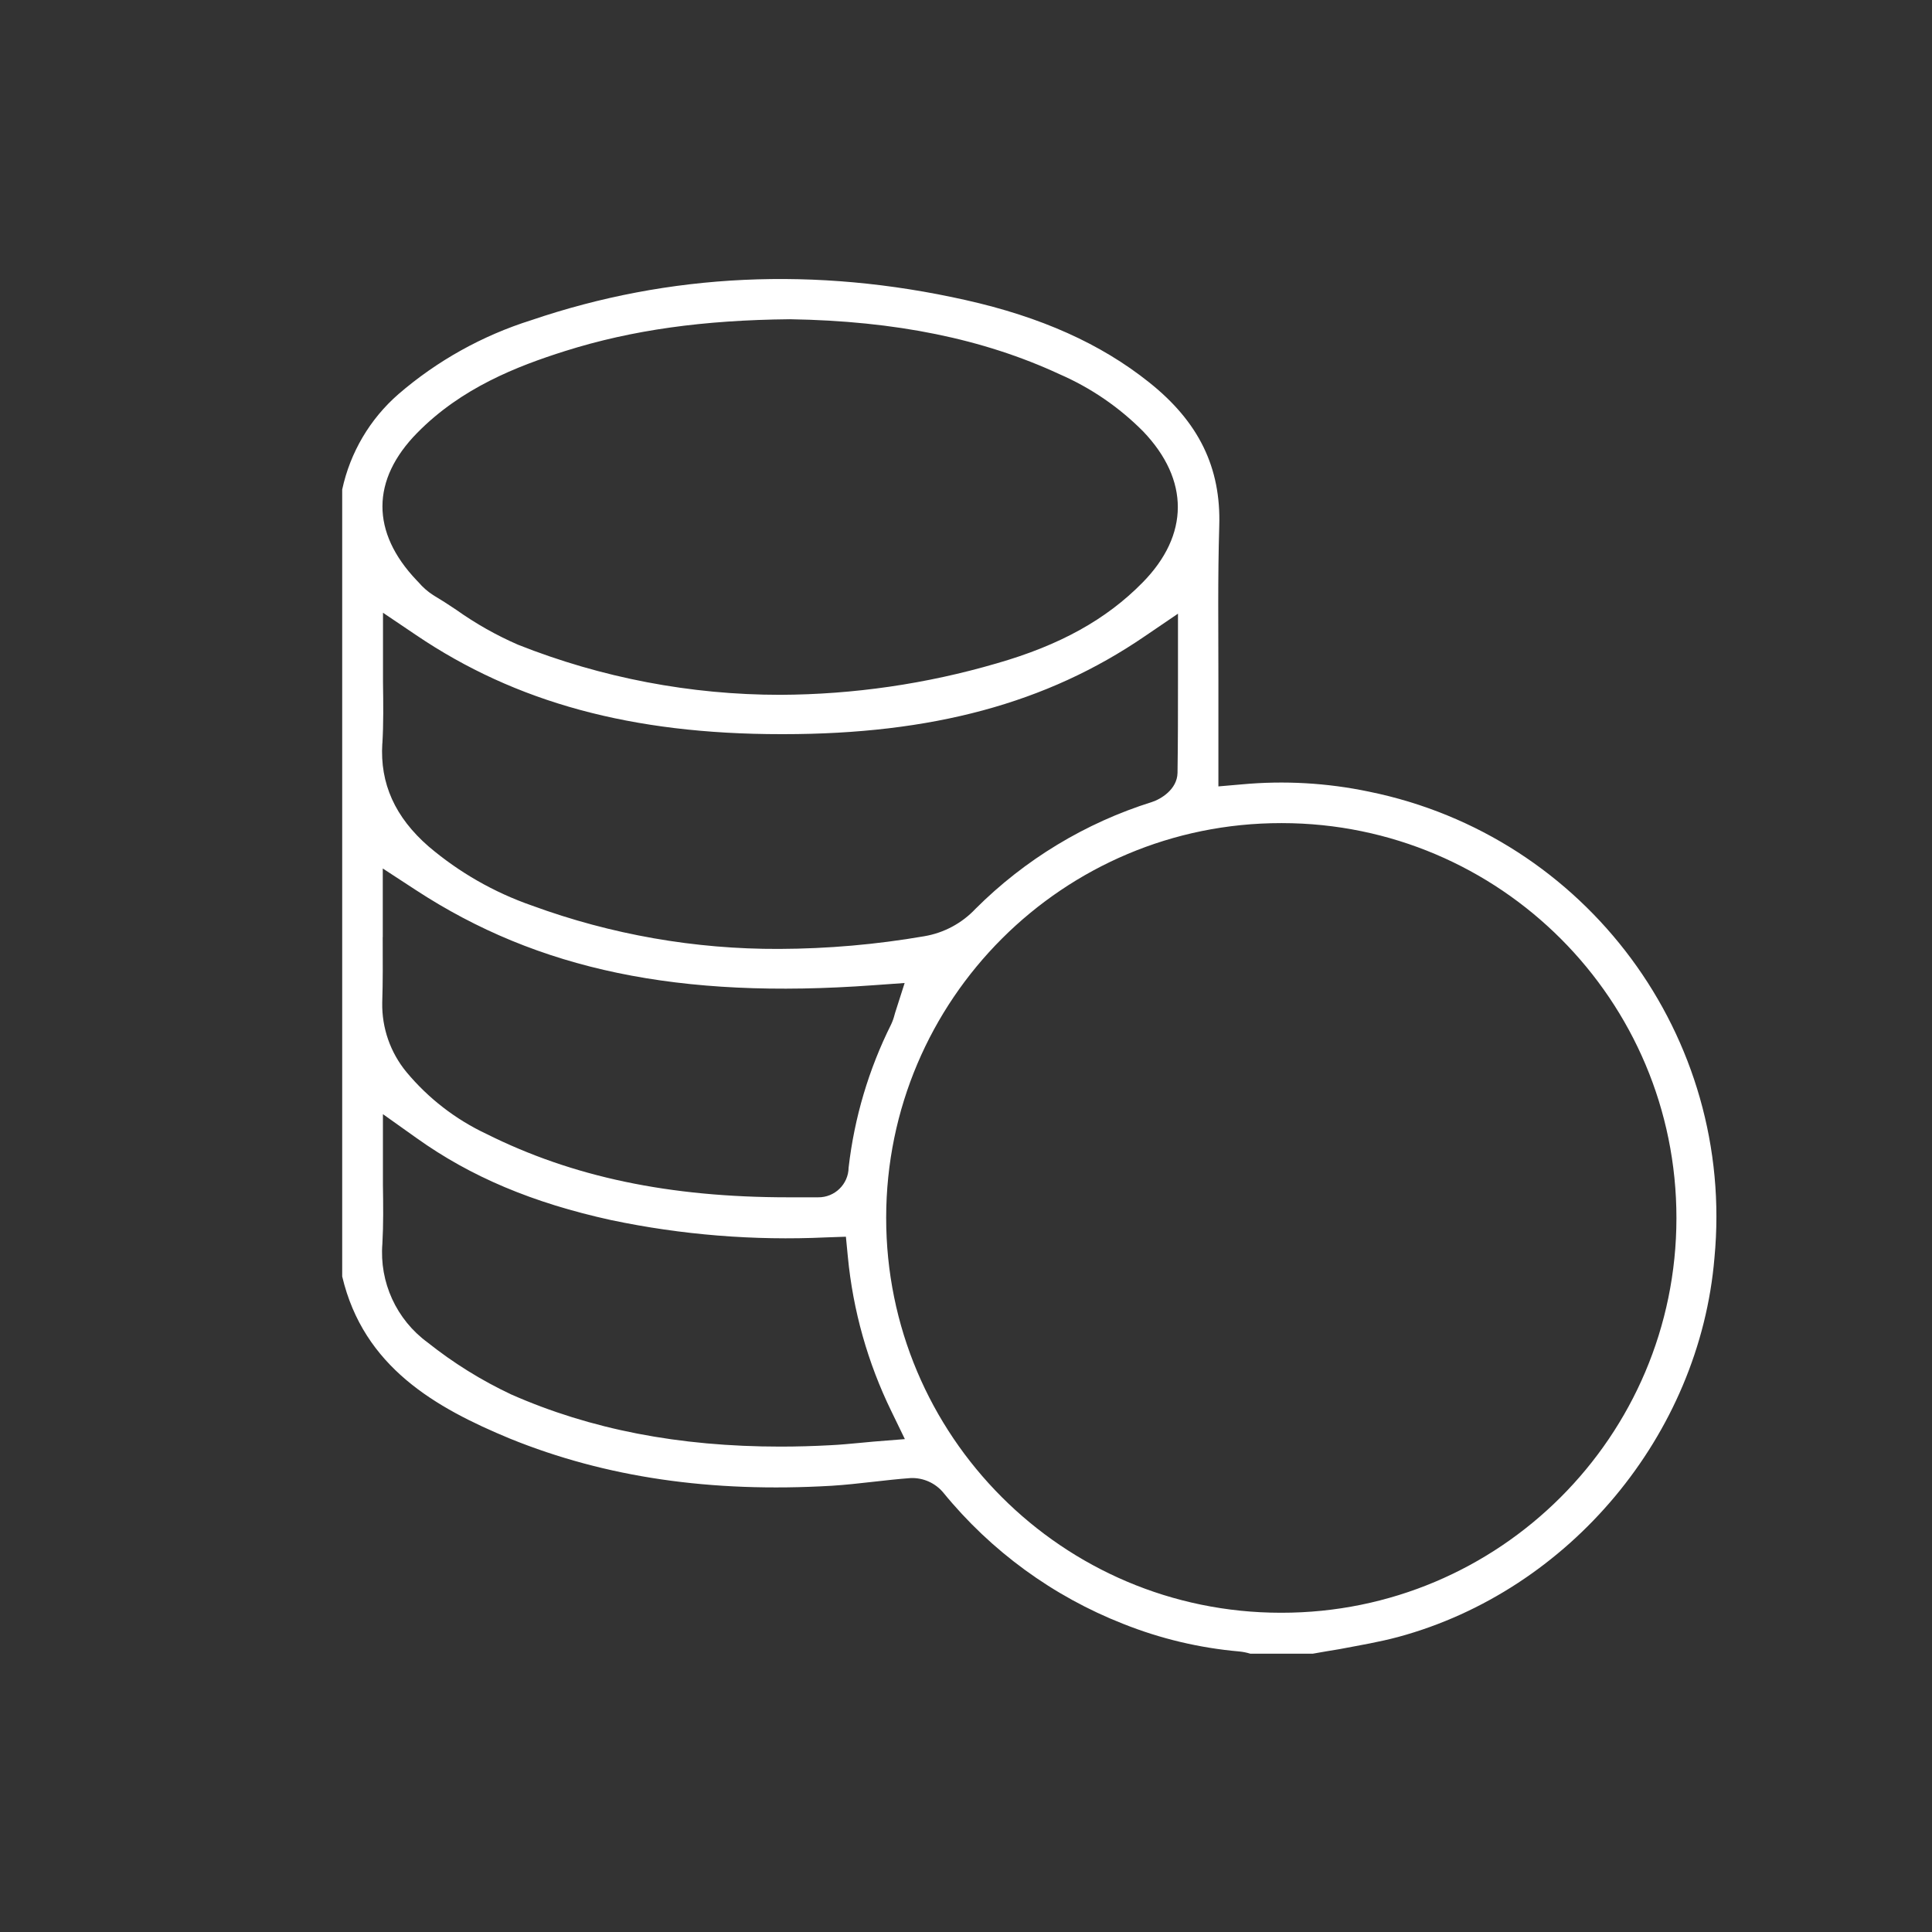 <svg xmlns="http://www.w3.org/2000/svg" id="b" data-name="Layer 2" width="250" height="250" viewBox="0 0 250 250"><rect x="0" y="0" width="250" height="250" fill="#333333" stroke="none"/><g id="c" data-name="Layer 1"><g id="d" data-name="Layer 2"><g id="e" data-name="Layer 1-2"><rect width="250" height="250" fill="none"></rect><path d="M180.93,211.82c22.16-6,39-26.14,40.92-49.06,2.709-28.577-16.572-54.595-44.7-60.32-5.419-1.137-10.977-1.453-16.49-.94l-3,.26v-13.68c0-6.56-.09-13.34.11-20,.24-7.57-2.64-13.48-9.07-18.6-6.26-5-14-8.47-23.78-10.66-19.39-4.35-38.29-3.47-56.17,2.61-6.322,1.985-12.172,5.242-17.19,9.57-3.695,3.22-6.249,7.549-7.28,12.34v101.83c2.77,11.73,12.08,17,21.74,21,12.34,5,25.94,7,41.57,6.09,1.79-.11,3.56-.31,5.43-.52,1.58-.18,3.21-.36,4.84-.48,1.615-.053,3.164.64,4.2,1.88,6.18,7.576,14.208,13.431,23.31,17,4.8,1.911,9.853,3.111,15,3.56.485.049.964.146,1.43.29h8.06c1.15-.21,2.31-.4,3.46-.59,2.68-.51,5.15-.92,7.61-1.58ZM54,56c5.7-5.8,12.87-8.6,19.14-10.58,8.66-2.73,17.89-4,29.05-4.11h.06c13.63.22,25,2.54,34.85,7.11,4.043,1.758,7.715,4.269,10.82,7.4,6,6.27,6,13.4-.08,19.57-4.71,4.79-10.71,8.11-18.87,10.45-9.097,2.659-18.522,4.029-28,4.07-11.618.002-23.131-2.197-33.93-6.48-2.816-1.225-5.497-2.74-8-4.52-1-.68-2-1.31-3-1.91-.703-.457-1.336-1.013-1.88-1.65l-.25-.26c-5.91-6.22-5.91-13,.09-19.09ZM49.48,96.2c.15-2.55.12-5.14.08-7.88v-9.03l4.3,2.9c12.86,8.7,27.88,12.81,47.22,12.81h.28c19.24,0,34.1-4,46.76-12.66l4.31-2.93v8.44c0,4.19,0,8.14-.06,12.17-.05,2.15-2.19,3.4-3.31,3.76-8.607,2.7-16.435,7.437-22.82,13.81-1.767,1.883-4.103,3.134-6.65,3.56-6.197,1.069-12.472,1.618-18.76,1.64-10.915.047-21.752-1.853-32-5.61-4.892-1.7-9.425-4.294-13.37-7.65-4.34-3.78-6.31-8.14-5.99-13.32l.01-.01ZM49.53,121.27v-8.89l4.26,2.78c15.84,10.36,34.11,14.16,59.21,12.33l4.06-.29-1.24,3.88c-.028.082-.051.165-.07.25-.108.423-.255.835-.44,1.23-2.899,5.806-4.76,12.073-5.5,18.52-.027,2.154-1.795,3.878-3.948,3.851-.017,0-.034,0-.052,0h-3.8c-15.44,0-27.93-2.64-39.06-8.2-3.994-1.877-7.527-4.608-10.35-8-2.089-2.528-3.203-5.721-3.14-9,.09-2.73.07-5.53.06-8.45l.01-.01ZM113.07,186.54l-1.81.17c-1.3.12-2.53.24-3.79.3-2.207.12-4.37.18-6.49.18-13.13,0-24.58-2.23-34.83-6.75-3.852-1.812-7.48-4.067-10.81-6.72-4.043-2.955-6.262-7.798-5.86-12.79.14-2.47.11-5,.07-7.63v-9.13l4.36,3.1c7,5,15,8.38,25.17,10.61,9.131,1.918,18.469,2.671,27.79,2.24l2.59-.09.25,2.58c.662,6.95,2.569,13.725,5.63,20l1.75,3.61-4.02.32ZM165.8,208.69h-.08c-28.216-.022-51.072-22.914-51.05-51.13.022-28.216,22.914-51.072,51.13-51.05h.08c28.216.022,51.072,22.914,51.05,51.13-.022,28.216-22.914,51.072-51.13,51.05h0Z" fill="#fff"></path></g></g></g></svg>